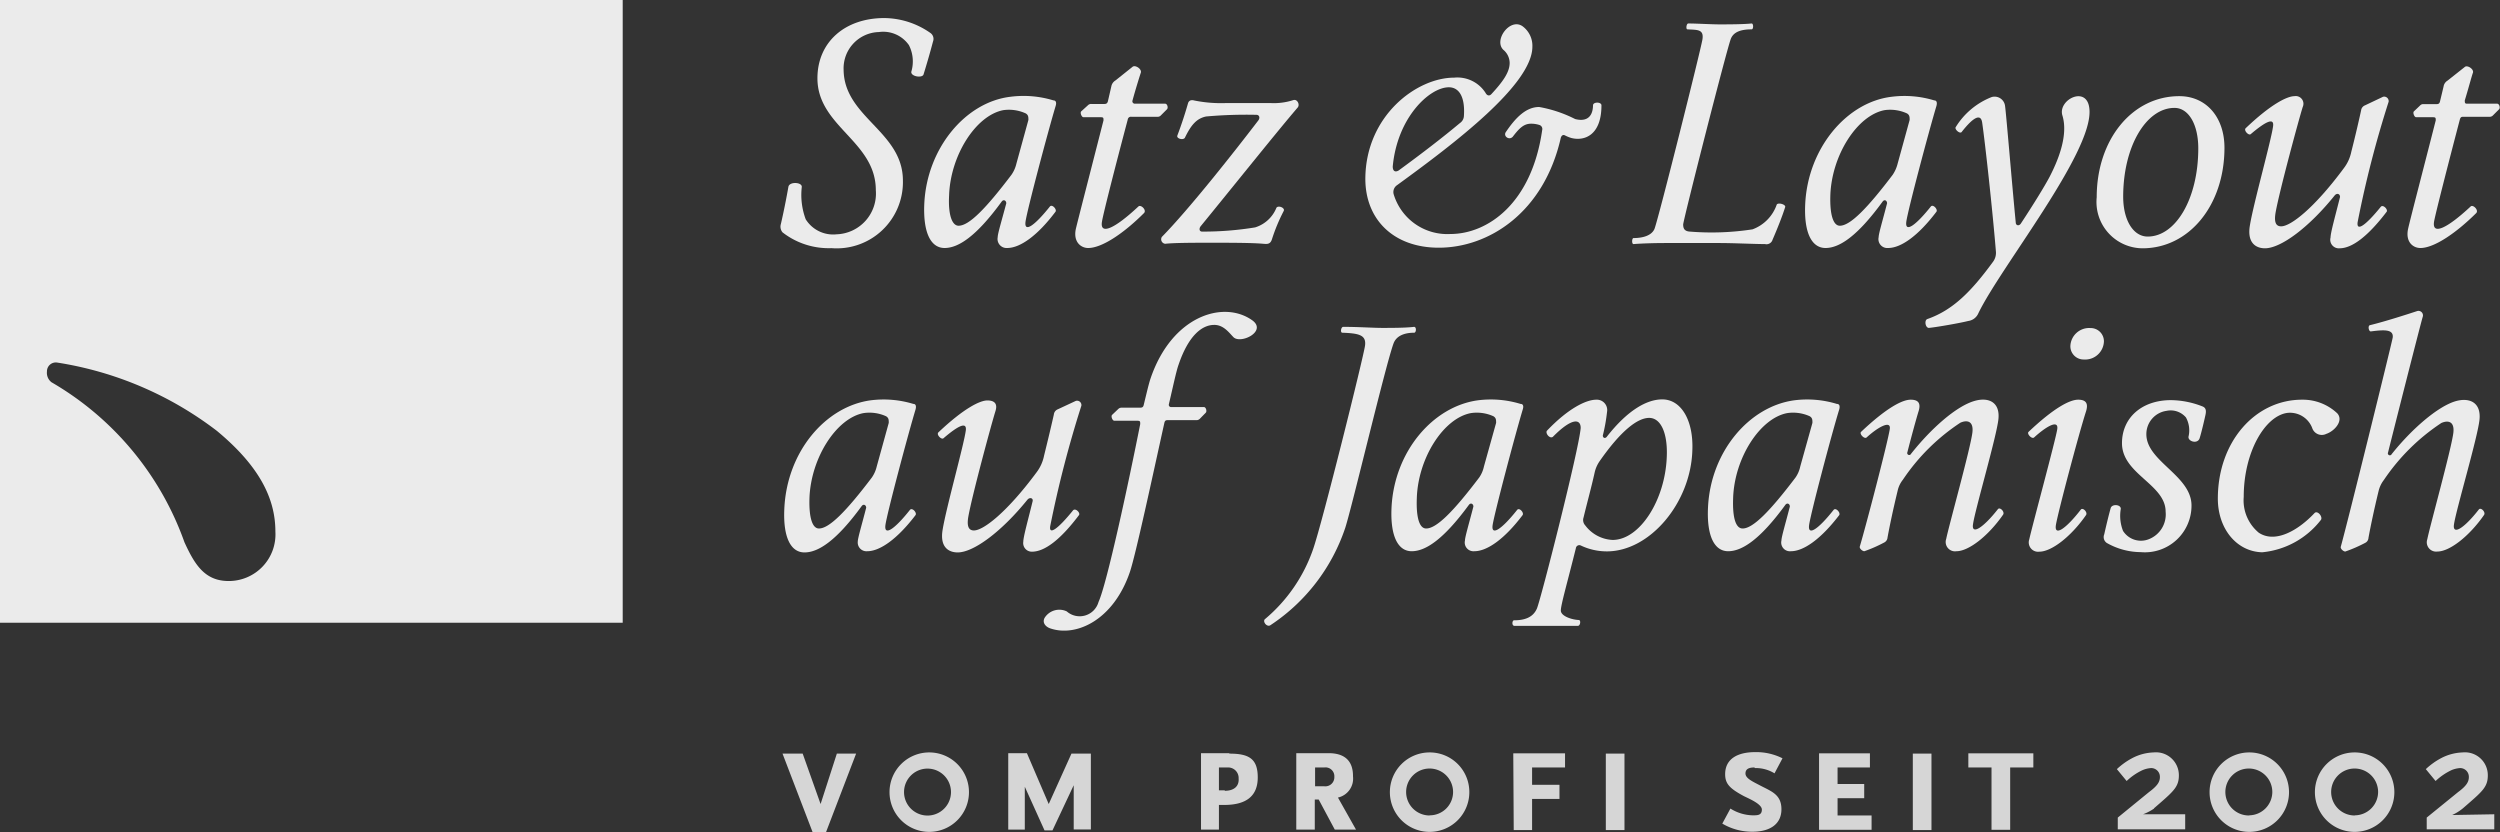 <svg xmlns="http://www.w3.org/2000/svg" viewBox="0 0 166.13 55.3"><rect x="0" y="0" width="166.13" height="55.3" fill="#333333" stroke="none"/><defs><style>.cls-1,.cls-4{opacity:0.9;}.cls-2,.cls-4{fill:#fff;}.cls-3{opacity:0.8;}</style></defs><title>tenlogo1</title><g id="レイヤー_2" data-name="レイヤー 2"><g id="レイヤー_2-2" data-name="レイヤー 2"><g class="cls-1"><path class="cls-2" d="M52,15.44a.59.59,0,0,1-.11-.55c.17-.73.35-1.62.5-2.47.06-.37.91-.32.89,0a4.65,4.65,0,0,0,.26,2.15,2.15,2.15,0,0,0,2.06,1,2.71,2.71,0,0,0,2.6-2.93c0-3.27-3.88-4.22-3.88-7.44,0-2.38,1.8-4,4.45-4a5.41,5.41,0,0,1,3.07,1,.48.48,0,0,1,.16.56c-.16.61-.37,1.35-.63,2.19-.09.26-.87.13-.81-.19A2.38,2.38,0,0,0,60.4,3a2.08,2.08,0,0,0-2-.87,2.41,2.41,0,0,0-2.34,2.51C56.09,7.8,60,8.73,60,12a4.4,4.4,0,0,1-4.75,4.49A5,5,0,0,1,52,15.44Z"/><path class="cls-2" d="M67.15,6.43A6.8,6.8,0,0,1,70,6.67c.17,0,.22.15.15.37-.52,1.74-1.89,6.9-2,7.68s.6.28,1.62-1c.15-.17.48.2.37.35-1.21,1.61-2.36,2.41-3.21,2.41a.6.6,0,0,1-.63-.72c0-.24.26-1.08.57-2.25,0-.18-.18-.29-.31-.11-1.69,2.32-2.88,3.08-3.79,3.08s-1.43-1-1.35-2.91C61.58,9.86,64.16,6.78,67.15,6.43ZM63.7,15c.7,0,1.82-1.15,3.51-3.38a2.13,2.13,0,0,0,.33-.74l.8-2.91c0-.19,0-.32-.17-.43a2.68,2.68,0,0,0-1.5-.22c-1.82.35-3.51,3-3.6,5.66C63,14.29,63.27,15,63.7,15Z"/><path class="cls-2" d="M73.33,8c0-.17,0-.21-.19-.21H72c-.13,0-.24-.31-.15-.39L72.29,7a.29.29,0,0,1,.24-.09h.83c.1,0,.21,0,.26-.17l.23-1a.58.58,0,0,1,.27-.39l1.14-.91c.18-.15.63.15.55.39S75.44,6,75.26,6.67a.16.16,0,0,0,.16.22h2c.16,0,.22.28.13.37l-.41.41a.28.28,0,0,1-.24.09H75.18a.21.21,0,0,0-.24.19c-.74,2.78-1.63,6.25-1.71,6.77-.16.91.8.52,2.42-1,.16-.15.57.24.37.44-1.34,1.34-2.79,2.32-3.71,2.32-.47,0-1-.39-.82-1.26C71.6,14.74,72.64,10.71,73.33,8Z"/><path class="cls-2" d="M83.62,8c.13-.18.06-.37-.13-.37a30.23,30.23,0,0,0-3.34.11c-.63.13-1,.56-1.41,1.41-.11.19-.59.06-.5-.15.28-.74.52-1.48.71-2.15.07-.2.24-.22.42-.17a9,9,0,0,0,2.08.17h3a4.23,4.23,0,0,0,1.5-.2c.26-.08.45.31.28.5-1.34,1.56-4.45,5.45-6.44,7.88-.13.17-.09.36.09.36a21.28,21.28,0,0,0,3.53-.28,2.24,2.24,0,0,0,1.41-1.3c.11-.19.61,0,.48.22a11.89,11.89,0,0,0-.78,1.88c-.11.33-.31.31-.57.29-.71-.07-2.47-.07-3.31-.07-1.13,0-2.61,0-3.21.07a.3.3,0,0,1-.22-.46C79,13.92,82,10.12,83.62,8Z"/><path class="cls-2" d="M96.63,5.16a2.22,2.22,0,0,1,2.08,1c.11.21.26.23.39.1.78-.84,1.22-1.47,1.22-2.08a1.15,1.15,0,0,0-.42-.87c-.67-.65.48-2.19,1.31-1.54a1.61,1.61,0,0,1,.62,1.33c0,2.51-5.16,6.42-9,9.21a.55.55,0,0,0-.22.59,3.72,3.72,0,0,0,3.77,2.65c2.45,0,5.4-2,6.1-6.9a.28.28,0,0,0-.2-.35,1.77,1.77,0,0,0-.54-.08c-.48,0-.78.3-1.21.86-.22.26-.63,0-.48-.28.67-1,1.37-1.69,2.23-1.69a8.54,8.54,0,0,1,2.39.8c.61.16,1.17,0,1.19-.91,0-.24.56-.24.56,0,0,2-1.14,2.39-2,2.17A2.37,2.37,0,0,1,104,9c-.13-.07-.23,0-.28.15-1.13,5-4.81,7.31-8.11,7.31-3,0-4.88-1.87-4.88-4.58C90.75,7.69,94.14,5.16,96.63,5.16Zm.41,3a.6.6,0,0,0,.24-.45c.09-1.35-.37-1.91-1-1.91-1.28,0-3.43,2-3.73,5.27,0,.26.13.41.39.26C94.5,10.19,95.89,9.12,97,8.19Z"/><path class="cls-2" d="M108.55,16.22c-.13,0-.11-.4,0-.4.59,0,1.19-.15,1.39-.6.26-.65,3.08-11.91,3.19-12.6s-.35-.63-1-.67c-.11,0-.07-.39.06-.39.55,0,1.52.06,2.06.06s1.57,0,2.15-.06c.13,0,.13.39,0,.39-.67,0-1.21.15-1.39.65-.3.82-3.08,11.73-3.16,12.31,0,.24.06.46.45.48a17.83,17.83,0,0,0,4.16-.15,2.69,2.69,0,0,0,1.61-1.65c.11-.15.61,0,.56.17-.21.66-.54,1.48-.84,2.17a.42.42,0,0,1-.5.29c-.63,0-2.13-.07-3-.07h-3.67C110.07,16.15,109.18,16.17,108.55,16.22Z"/><path class="cls-2" d="M125.71,6.43a6.8,6.8,0,0,1,2.82.24c.17,0,.21.15.15.37-.52,1.74-1.89,6.9-2,7.68s.61.28,1.63-1c.15-.17.48.2.37.35-1.22,1.61-2.36,2.41-3.21,2.41a.59.59,0,0,1-.63-.72c0-.24.26-1.08.56-2.25,0-.18-.17-.29-.3-.11-1.69,2.32-2.88,3.08-3.79,3.08s-1.44-1-1.35-2.91C120.13,9.86,122.71,6.78,125.71,6.43ZM122.26,15c.69,0,1.82-1.15,3.51-3.38a2.33,2.33,0,0,0,.33-.74l.8-2.91c0-.19,0-.32-.17-.43a2.68,2.68,0,0,0-1.5-.22c-1.82.35-3.51,3-3.6,5.66C121.59,14.29,121.83,15,122.26,15Z"/><path class="cls-2" d="M132.43,17.41a1,1,0,0,0,.2-.72c-.22-2.71-.72-7.24-.91-8.54-.09-.63-.59-.37-1.37.63-.13.13-.48-.2-.39-.33a4.91,4.91,0,0,1,2.39-2,.7.7,0,0,1,.89.59c.08.56.47,5.29.71,7.74,0,.2.2.26.33.09.87-1.32,1.58-2.48,1.91-3.1.52-1,1.28-2.74.86-4.1-.32-1.06,1.7-2.06,1.8-.37.2,2.88-5.92,10.47-7.39,13.53a.85.85,0,0,1-.67.5c-.5.13-2.09.41-2.61.46-.24,0-.32-.52-.1-.59C129.79,20.6,131,19.36,132.43,17.41Z"/><path class="cls-2" d="M139.33,13.11c0-3.83,2.35-6.72,5.49-6.72,1.78,0,3,1.39,3,3.43,0,3.82-2.35,6.68-5.45,6.68A3.08,3.08,0,0,1,139.33,13.11Zm6.75-3.25c0-1.6-.65-2.69-1.58-2.69-1.87,0-3.41,2.54-3.41,5.9,0,1.56.67,2.65,1.63,2.65C144.58,15.72,146.08,13.2,146.08,9.86Z"/><path class="cls-2" d="M158.21,13.74c.15-.17.49.18.39.33-1.22,1.6-2.28,2.43-3.13,2.43a.57.57,0,0,1-.6-.72c0-.32.32-1.45.63-2.69,0-.21-.2-.28-.35-.11-1.71,2.13-3.58,3.52-4.64,3.52-.59,0-1.2-.35-1-1.52.24-1.47,1.41-5.62,1.54-6.59.09-.63-.56-.26-1.48.52-.13.13-.49-.24-.34-.39,1.67-1.59,2.75-2.13,3.25-2.13a.51.51,0,0,1,.54.72c-.24.76-1.54,5.55-1.8,7-.13.74.07.93.37.93.61,0,2.15-1.15,4.16-3.86a2.67,2.67,0,0,0,.5-1.1c.29-1.13.52-2.15.65-2.74a.41.41,0,0,1,.26-.34l1.2-.57a.3.3,0,0,1,.37.33,70.55,70.55,0,0,0-2.06,8C156.58,15.41,157.19,15,158.21,13.74Z"/><path class="cls-2" d="M161.86,8c0-.17,0-.21-.2-.21h-1.1c-.13,0-.24-.31-.15-.39l.41-.39a.28.28,0,0,1,.24-.09h.82c.11,0,.22,0,.26-.17l.24-1a.56.56,0,0,1,.26-.39l1.15-.91c.17-.15.63.15.54.39S164,6,163.79,6.67c0,.15,0,.22.15.22h2c.15,0,.22.28.13.37l-.41.41a.29.29,0,0,1-.24.09H163.7c-.11,0-.19,0-.24.19-.73,2.78-1.62,6.25-1.71,6.77-.15.91.8.52,2.43-1,.15-.15.56.24.37.44-1.35,1.34-2.8,2.32-3.71,2.32-.48,0-1-.39-.82-1.26C160.12,14.74,161.17,10.71,161.86,8Z"/><path class="cls-2" d="M57.87,26.6a6.8,6.8,0,0,1,2.82.24c.17,0,.21.15.15.37-.52,1.73-1.89,6.89-2,7.67s.61.29,1.63-1c.15-.17.48.19.37.35-1.22,1.6-2.37,2.4-3.21,2.4A.58.58,0,0,1,57,36c0-.24.26-1.09.56-2.26,0-.17-.17-.28-.3-.11-1.69,2.32-2.89,3.08-3.8,3.08s-1.43-1-1.34-2.9C52.29,30,54.87,27,57.87,26.6Zm-3.45,8.52c.69,0,1.82-1.15,3.51-3.38a2.14,2.14,0,0,0,.33-.74l.8-2.9c0-.2,0-.33-.18-.44a2.68,2.68,0,0,0-1.49-.21c-1.82.34-3.51,3-3.6,5.66C53.75,34.45,54,35.12,54.42,35.12Z"/><path class="cls-2" d="M71.31,33.91c.16-.17.5.17.39.32-1.21,1.61-2.27,2.43-3.12,2.43A.57.57,0,0,1,68,36c0-.33.32-1.46.62-2.69.05-.22-.19-.28-.34-.11-1.72,2.13-3.58,3.51-4.64,3.51-.59,0-1.2-.34-1-1.51.24-1.48,1.41-5.62,1.54-6.6.08-.63-.57-.26-1.48.52-.13.13-.5-.24-.34-.39,1.67-1.58,2.75-2.12,3.25-2.12s.69.24.54.71c-.24.76-1.54,5.55-1.8,7-.13.73.07.93.37.93.61,0,2.15-1.15,4.16-3.86a2.7,2.7,0,0,0,.5-1.11c.28-1.13.52-2.15.65-2.73a.42.42,0,0,1,.26-.35l1.2-.56a.29.29,0,0,1,.37.32,73.56,73.56,0,0,0-2.07,8C69.69,35.58,70.29,35.17,71.31,33.91Z"/><path class="cls-2" d="M77.83,27.05H80c.15,0,.21.29.13.37l-.41.42a.32.32,0,0,1-.24.08H77.61c-.11,0-.2,0-.24.2-.82,3.71-1.89,8.69-2.28,9.87-1.1,3.25-3.6,4.35-5.29,3.77-.28-.09-.56-.35-.39-.69a1.15,1.15,0,0,1,1.48-.44A1.3,1.3,0,0,0,73,40c.56-1.22,2-7.94,2.77-11.82,0-.17,0-.22-.19-.22H74.05c-.13,0-.24-.3-.15-.39l.41-.39a.32.32,0,0,1,.24-.09h1.19c.11,0,.22,0,.26-.17.2-.82.35-1.47.46-1.78,1.41-4.14,4.81-5.2,6.72-3.88,1.09.74-.76,1.65-1.23,1.13-.29-.3-.65-.8-1.26-.8-.83,0-1.72.73-2.37,2.64-.15.41-.36,1.41-.65,2.65A.15.15,0,0,0,77.83,27.05Z"/><path class="cls-2" d="M89.2,22.11c-.15,0-.09-.39.06-.39,1,0,2,.07,2.59.07s1.54,0,2.12-.07c.17,0,.15.39,0,.39-.67,0-1.19.22-1.37.72-.54,1.49-2.73,10.75-3.2,12.23a12.51,12.51,0,0,1-5,6.5c-.24.11-.5-.26-.35-.41a10.55,10.55,0,0,0,3.21-4.66c.61-1.76,3.36-12.82,3.45-13.53S90.28,22.15,89.2,22.11Z"/><path class="cls-2" d="M98.22,26.6a6.76,6.76,0,0,1,2.82.24c.18,0,.22.15.15.37-.52,1.73-1.88,6.89-2,7.67s.61.29,1.63-1c.15-.17.47.19.36.35-1.21,1.6-2.36,2.4-3.21,2.4a.58.58,0,0,1-.62-.71c0-.24.26-1.09.56-2.26,0-.17-.17-.28-.3-.11-1.7,2.32-2.89,3.08-3.8,3.08s-1.43-1-1.34-2.9C92.65,30,95.23,27,98.22,26.6Zm-3.45,8.52c.7,0,1.83-1.15,3.52-3.38a2,2,0,0,0,.32-.74l.81-2.9c0-.2,0-.33-.18-.44a2.68,2.68,0,0,0-1.49-.21c-1.83.34-3.52,3-3.6,5.66C94.1,34.45,94.34,35.12,94.77,35.12Z"/><path class="cls-2" d="M100.61,41.22c.69,0,1.26-.18,1.52-.78s2.8-10.59,2.91-12c0-.62-.59-.69-1.85.59-.22.15-.52-.26-.39-.41,1.41-1.48,2.6-2.06,3.28-2.06a.69.69,0,0,1,.71.82,11.33,11.33,0,0,1-.28,1.56c0,.16.15.22.26.09,1.39-1.78,2.67-2.49,3.69-2.49,1.25,0,2.08,1.38,2,3.38-.1,3.49-2.82,6.72-5.68,6.72a4,4,0,0,1-1.73-.39.23.23,0,0,0-.33.18c-.56,2.25-1,3.77-1,4.14s.72.61,1.19.63c.16,0,.11.39-.06.39-.46,0-1.73,0-2.19,0l-2,0C100.44,41.61,100.48,41.22,100.61,41.22Zm6.55-5.34c1.8,0,3.49-2.64,3.6-5.51.07-1.58-.39-2.6-1.17-2.6s-1.89.87-3.28,2.86a2.15,2.15,0,0,0-.34.76c-.22,1-.5,2-.74,3a.52.52,0,0,0,.11.52A2.41,2.41,0,0,0,107.16,35.88Z"/><path class="cls-2" d="M119.24,26.6a6.76,6.76,0,0,1,2.82.24c.18,0,.22.15.16.37-.53,1.73-1.89,6.89-2,7.67s.61.29,1.63-1c.15-.17.47.19.37.35-1.22,1.6-2.37,2.4-3.21,2.4a.58.58,0,0,1-.63-.71c0-.24.26-1.09.56-2.26,0-.17-.17-.28-.3-.11-1.69,2.32-2.89,3.08-3.8,3.08s-1.43-1-1.34-2.9C113.67,30,116.25,27,119.24,26.6Zm-3.44,8.52c.69,0,1.82-1.15,3.51-3.38a2,2,0,0,0,.32-.74l.81-2.9c0-.2,0-.33-.18-.44a2.68,2.68,0,0,0-1.49-.21c-1.82.34-3.52,3-3.6,5.66C115.12,34.45,115.36,35.12,115.8,35.12Z"/><path class="cls-2" d="M125.58,28.51c.09-.59-.74-.17-1.54.56-.15.13-.5-.24-.37-.37,1.67-1.58,2.73-2.14,3.3-2.14s.67.3.52.78-.52,1.84-.74,2.71a.13.13,0,0,0,.24.11c1.32-1.67,3-3.17,4.23-3.52.91-.26,1.69.07,1.58,1.2s-1.56,6.05-1.69,7c-.11.72.65.27,1.65-1,.13-.18.48.17.35.36-1,1.44-2.3,2.43-3.1,2.43a.62.62,0,0,1-.68-.82c.15-.78,1.61-6,1.74-7.07.09-.76-.35-.85-.8-.65a13.59,13.59,0,0,0-3.82,3.79,1.79,1.79,0,0,0-.35.74c-.32,1.32-.54,2.39-.67,3.1a.4.4,0,0,1-.22.33,9.33,9.33,0,0,1-1.32.58c-.13,0-.35-.19-.3-.32C124,34.93,125.45,29.38,125.58,28.51Z"/><path class="cls-2" d="M138.27,33.87c.13-.18.48.17.35.36-1,1.44-2.3,2.43-3.1,2.43a.62.62,0,0,1-.67-.82c.17-.8,1.77-6.68,1.86-7.33s-.74-.17-1.54.56c-.15.13-.5-.24-.37-.37,1.67-1.58,2.73-2.14,3.3-2.14s.67.3.52.78c-.48,1.49-1.87,6.74-2,7.54S137.28,35.15,138.27,33.87ZM137.58,23a1.25,1.25,0,0,1,1.34-1.2.88.88,0,0,1,.89.89,1.25,1.25,0,0,1-1.34,1.2A.88.88,0,0,1,137.58,23Z"/><path class="cls-2" d="M140,36.08a.47.47,0,0,1-.17-.57c.13-.58.28-1.21.43-1.75.09-.29.69-.24.67.06a2.73,2.73,0,0,0,.15,1.46,1.41,1.41,0,0,0,1.69.56A1.77,1.77,0,0,0,143.91,34c0-1.82-2.9-2.49-2.9-4.55,0-1.69,1.32-2.86,3.25-2.86a5.86,5.86,0,0,1,2.13.43c.19.09.23.26.17.54s-.26,1.15-.39,1.56-.78.22-.74-.1a1.78,1.78,0,0,0-.17-1.28,1.33,1.33,0,0,0-1.28-.44,1.56,1.56,0,0,0-1.35,1.56c0,1.8,3,2.74,3,4.73a3.1,3.1,0,0,1-3.38,3.1A4.61,4.61,0,0,1,140,36.08Z"/><path class="cls-2" d="M147.38,33.13c0-3.75,2.46-6.57,5.6-6.57a3.34,3.34,0,0,1,2.34.91c.44.5-.21,1.19-.73,1.36a.67.67,0,0,1-.94-.39,1.58,1.58,0,0,0-1.67-1c-1.47.22-2.88,2.6-2.88,5.58a2.79,2.79,0,0,0,1,2.38c1.08.72,2.6-.13,3.7-1.3.2-.22.59.26.42.46a5.6,5.6,0,0,1-3.89,2.14C148.64,36.66,147.38,35.15,147.38,33.13Z"/><path class="cls-2" d="M159,22.44c.08-.59-.63-.52-1.43-.42-.16.05-.24-.36-.09-.41,1-.24,2.54-.74,3.12-.93a.3.3,0,0,1,.39.39c-.19.65-2.08,8.11-2.3,9a.13.13,0,0,0,.24.11c1.33-1.67,3.06-3.17,4.25-3.52.91-.26,1.69.07,1.59,1.2s-1.57,6.05-1.7,7c-.1.72.66.27,1.65-1,.13-.18.48.17.35.36-1,1.44-2.3,2.43-3.1,2.43a.62.62,0,0,1-.67-.82c.15-.78,1.6-6,1.73-7.07.09-.76-.35-.85-.8-.65a13.72,13.72,0,0,0-3.82,3.79,1.93,1.93,0,0,0-.35.74c-.32,1.32-.54,2.39-.67,3.1a.39.39,0,0,1-.21.33,9.43,9.43,0,0,1-1.33.58c-.13,0-.34-.19-.3-.32C156,34.73,158.84,23.2,159,22.44Z"/></g><g class="cls-3"><path class="cls-2" d="M54.53,53.43l-1.19-3.35H52l2,5.22h.89l2-5.22H55.61Zm15.16,0-1.45-3.38H67v5.08h1.1V52.28l1.31,2.9h.53l1.41-3v2.94h1.14V50.08H71.2Zm12-3.38H79.81v5.08H81V53.49h.35c1.47,0,2.23-.59,2.23-1.83S83,50.08,81.69,50.08Zm-.3,2.47H81V51h.56a.7.7,0,0,1,.75.73C82.35,52.25,82,52.55,81.39,52.55Zm8.52-.95c0-1.17-.74-1.52-1.62-1.52H86.14v5.08h1.23v-2h.26l1.07,2h1.41L88.91,53A1.29,1.29,0,0,0,89.91,51.6ZM88,52.25h-.61V51H88a.59.59,0,0,1,.67.63A.6.6,0,0,1,88,52.25Zm12.59,2.91h1.22V53.09h1.82v-.94h-1.82V51H104v-.94h-3.44Zm6.12,0h1.24V50.08h-1.24Zm9.9-4.12a2.37,2.37,0,0,1,1.31.35l.53-1a3.89,3.89,0,0,0-1.81-.41c-1.12,0-2,.41-2,1.47,0,.63.3.94,1.2,1.43.25.14,1.24.52,1.24.92s-.33.38-.63.38a2.89,2.89,0,0,1-1.46-.45l-.54,1a3.88,3.88,0,0,0,2,.54c1.19,0,1.93-.52,1.93-1.49s-.64-1.18-1.39-1.57c-.51-.27-1-.48-1-.81S116.27,51,116.59,51Zm5.5,2h1.77V52.1h-1.77V51h2.15v-.94h-3.38v5.08h3.49v-.95h-2.26Zm5,2.12h1.24V50.08h-1.24ZM130.8,51h1.54v4.14h1.24V51h1.54v-.94H130.8Zm12.34,2.71.38-.33c.94-.82,1.27-1.13,1.27-1.85A1.52,1.52,0,0,0,143.12,50a3.28,3.28,0,0,0-1.45.39,4.74,4.74,0,0,0-1,.72l.65.79a3.93,3.93,0,0,1,1.05-.72,1.69,1.69,0,0,1,.58-.14.58.58,0,0,1,.58.6c0,.33-.19.6-.73,1l-2.07,1.69v.78h4.48v-1h-2.8A3.35,3.35,0,0,0,143.14,53.73Zm19.81.45a3.24,3.24,0,0,0,.72-.45l.38-.33c.94-.82,1.27-1.13,1.27-1.85A1.52,1.52,0,0,0,163.65,50a3.32,3.32,0,0,0-1.45.39,4.74,4.74,0,0,0-1,.72l.65.79a4.09,4.09,0,0,1,1.05-.72,1.74,1.74,0,0,1,.58-.14.58.58,0,0,1,.58.6c0,.33-.18.6-.72,1l-2.08,1.69v.78h4.49v-1ZM61.76,50a2.64,2.64,0,1,0,2.63,2.63A2.64,2.64,0,0,0,61.76,50Zm0,4.19a1.56,1.56,0,1,1,0-3.11,1.56,1.56,0,0,1,0,3.11ZM95,50a2.64,2.64,0,1,0,2.64,2.63A2.63,2.63,0,0,0,95,50Zm0,4.19a1.56,1.56,0,1,1,1.56-1.56A1.55,1.55,0,0,1,95,54.18ZM149.47,50a2.64,2.64,0,1,0,2.64,2.63A2.64,2.64,0,0,0,149.47,50Zm0,4.19A1.56,1.56,0,1,1,151,52.62,1.56,1.56,0,0,1,149.47,54.18Zm7-4.19a2.64,2.64,0,1,0,2.64,2.63A2.64,2.64,0,0,0,156.5,50Zm0,4.19a1.56,1.56,0,1,1,1.56-1.56A1.56,1.56,0,0,1,156.5,54.18Z"/></g><path class="cls-4" d="M0,0V41.38H41.38V0ZM3.78,24.09a23.36,23.36,0,0,1,10.63,4.54c2.81,2.33,3.89,4.48,3.89,6.69a3.1,3.1,0,0,1-3.11,3.29c-1.61,0-2.27-1.14-2.93-2.57A20.05,20.05,0,0,0,3.42,25.4a.79.79,0,0,1-.3-.71.59.59,0,0,1,.66-.6"/></g></g></svg>
